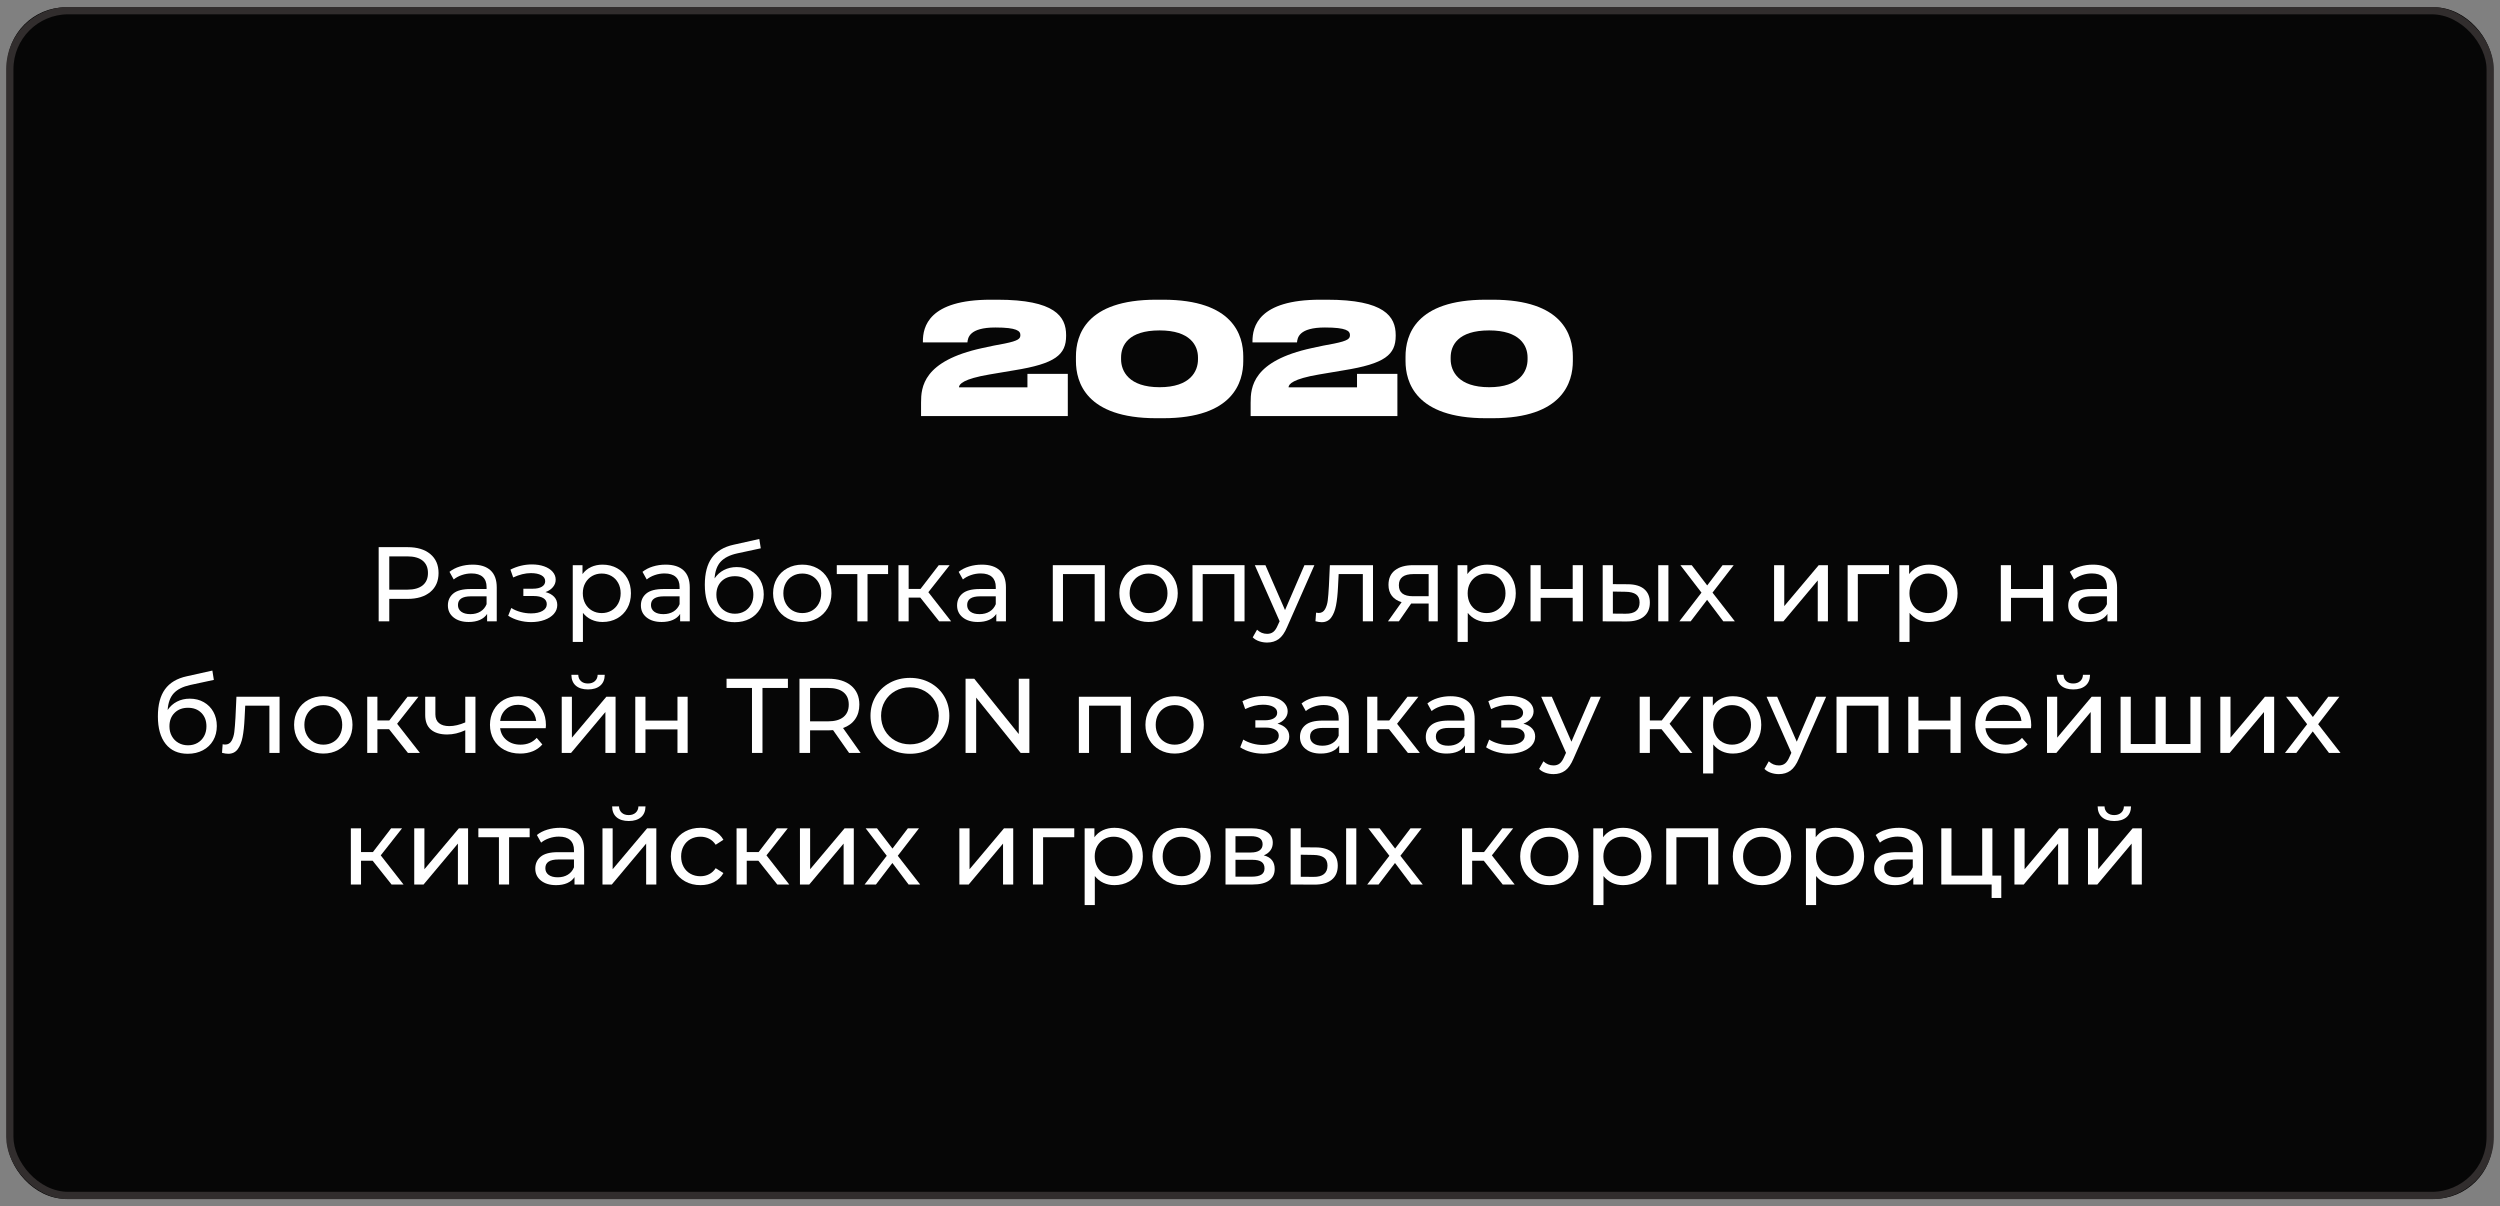 <?xml version="1.0" encoding="UTF-8"?> <svg xmlns="http://www.w3.org/2000/svg" xmlns:xlink="http://www.w3.org/1999/xlink" width="342px" height="165px" viewBox="0 0 342 165"><rect x="0" y="0" width="342" height="165" fill="#808080" stroke="none"/> <title>2</title> <g id="Page-1" stroke="none" stroke-width="1" fill="none" fill-rule="evenodd"> <g id="Desktop-1200-Copy" transform="translate(-901, -651)"> <g id="2" transform="translate(902, 652)"> <g id="Rectangle"> <g id="path-10-link" fill="#000000" fill-rule="nonzero"> <rect id="path-10" x="0" y="0" width="340" height="163" rx="8"></rect> </g> <rect stroke="#312D2D" fill-opacity="0.22" fill="#1E1D1D" x="0.34" y="0.458" width="339.32" height="162.084" rx="8"></rect> </g> <g id="2020" transform="translate(125, 40)" fill="#FFFFFF" fill-rule="nonzero"> <path d="M20.076,15.918 L20.076,10.143 L14.553,10.143 L14.553,11.991 L5.187,11.991 C5.187,11.55 5.775,10.836 9.366,10.227 L12.726,9.66 C18.354,8.757 19.845,7.539 19.845,4.935 L19.845,4.851 C19.845,2.289 18.312,0 10.437,0 L9.534,0 C1.029,0 0.252,3.717 0.252,5.691 L0.252,5.838 L6.342,5.838 C6.405,5.229 6.573,3.801 10.164,3.801 C13.125,3.801 13.587,4.284 13.587,4.83 C13.587,5.313 13.377,5.607 11.403,6.006 C10.584,6.153 9.366,6.384 8.379,6.615 C0.252,8.379 1.13535891e-22,11.97 1.13535891e-22,14.091 L1.13535891e-22,15.918 L20.076,15.918 Z" id="Path"></path> <path d="M44.079,7.77 C44.079,4.893 42.735,0 33.117,0 L32.172,0 C22.533,0 21.189,4.893 21.189,7.77 L21.189,8.4 C21.189,11.235 22.533,16.212 32.172,16.212 L33.117,16.212 C42.735,16.212 44.079,11.235 44.079,8.4 L44.079,7.77 Z M37.884,8.169 C37.884,9.786 36.834,11.97 32.634,11.97 C28.413,11.97 27.363,9.765 27.363,8.148 L27.363,7.896 C27.363,6.279 28.329,4.2 32.634,4.2 C36.834,4.2 37.884,6.279 37.884,7.896 L37.884,8.169 Z" id="Shape"></path> <path d="M65.163,15.918 L65.163,10.143 L59.64,10.143 L59.64,11.991 L50.274,11.991 C50.274,11.55 50.862,10.836 54.453,10.227 L57.813,9.66 C63.441,8.757 64.932,7.539 64.932,4.935 L64.932,4.851 C64.932,2.289 63.399,0 55.524,0 L54.621,0 C46.116,0 45.339,3.717 45.339,5.691 L45.339,5.838 L51.429,5.838 C51.492,5.229 51.66,3.801 55.251,3.801 C58.212,3.801 58.674,4.284 58.674,4.83 C58.674,5.313 58.464,5.607 56.49,6.006 C55.671,6.153 54.453,6.384 53.466,6.615 C45.339,8.379 45.087,11.97 45.087,14.091 L45.087,15.918 L65.163,15.918 Z" id="Path"></path> <path d="M89.166,7.77 C89.166,4.893 87.822,0 78.204,0 L77.259,0 C67.62,0 66.276,4.893 66.276,7.77 L66.276,8.4 C66.276,11.235 67.62,16.212 77.259,16.212 L78.204,16.212 C87.822,16.212 89.166,11.235 89.166,8.4 L89.166,7.77 Z M82.971,8.169 C82.971,9.786 81.921,11.97 77.721,11.97 C73.5,11.97 72.45,9.765 72.45,8.148 L72.45,7.896 C72.45,6.279 73.416,4.2 77.721,4.2 C81.921,4.2 82.971,6.279 82.971,7.896 L82.971,8.169 Z" id="Shape"></path> </g> <g id="Разработка-популярны" transform="translate(20.599, 72.734)" fill="#FFFFFF" fill-rule="nonzero"> <path d="M34.162,1.117 C35.477,1.117 36.511,1.431 37.265,2.059 C38.019,2.687 38.396,3.553 38.396,4.654 C38.396,5.756 38.019,6.622 37.265,7.25 C36.511,7.878 35.477,8.193 34.162,8.193 L31.654,8.193 L31.654,11.267 L30.203,11.267 L30.203,1.117 L34.162,1.117 Z M34.118,6.931 C35.037,6.931 35.738,6.735 36.221,6.344 C36.704,5.952 36.946,5.389 36.946,4.654 C36.946,3.92 36.704,3.357 36.221,2.965 C35.738,2.574 35.037,2.378 34.118,2.378 L31.654,2.378 L31.654,6.931 L34.118,6.931 Z" id="Shape"></path> <path d="M43.065,3.509 C44.128,3.509 44.943,3.77 45.508,4.292 C46.074,4.814 46.356,5.592 46.356,6.627 L46.356,11.267 L45.037,11.267 L45.037,10.252 C44.805,10.609 44.474,10.882 44.044,11.071 C43.614,11.259 43.104,11.354 42.514,11.354 C41.654,11.354 40.965,11.146 40.448,10.73 C39.931,10.314 39.672,9.768 39.672,9.091 C39.672,8.415 39.919,7.871 40.411,7.46 C40.904,7.049 41.688,6.844 42.761,6.844 L44.965,6.844 L44.965,6.569 C44.965,5.969 44.791,5.51 44.443,5.191 C44.094,4.872 43.582,4.713 42.906,4.713 C42.451,4.713 42.007,4.787 41.572,4.937 C41.136,5.087 40.769,5.288 40.469,5.539 L39.889,4.495 C40.286,4.176 40.76,3.932 41.31,3.763 C41.861,3.594 42.446,3.509 43.065,3.509 Z M42.746,10.28 C43.278,10.28 43.737,10.162 44.123,9.925 C44.51,9.688 44.791,9.352 44.965,8.918 L44.965,7.845 L42.819,7.845 C41.639,7.845 41.05,8.241 41.05,9.034 C41.05,9.42 41.199,9.725 41.499,9.947 C41.799,10.169 42.214,10.28 42.746,10.28 Z" id="Shape"></path> <path d="M53.026,7.264 C53.539,7.4 53.935,7.617 54.215,7.917 C54.496,8.217 54.636,8.589 54.636,9.034 C54.636,9.488 54.481,9.891 54.172,10.244 C53.863,10.597 53.435,10.873 52.889,11.071 C52.343,11.269 51.731,11.368 51.054,11.368 C50.484,11.368 49.926,11.293 49.38,11.143 C48.834,10.993 48.348,10.778 47.922,10.498 L48.343,9.44 C48.71,9.671 49.131,9.853 49.605,9.983 C50.078,10.114 50.557,10.179 51.04,10.179 C51.697,10.179 52.222,10.065 52.613,9.838 C53.005,9.611 53.2,9.304 53.2,8.918 C53.2,8.56 53.043,8.284 52.729,8.091 C52.415,7.898 51.973,7.801 51.403,7.801 L49.996,7.801 L49.996,6.801 L51.301,6.801 C51.823,6.801 52.234,6.709 52.533,6.525 C52.833,6.341 52.983,6.09 52.983,5.771 C52.983,5.423 52.807,5.152 52.454,4.959 C52.101,4.766 51.625,4.669 51.026,4.669 C50.262,4.669 49.455,4.867 48.604,5.263 L48.227,4.191 C49.165,3.717 50.146,3.48 51.17,3.48 C51.789,3.48 52.345,3.567 52.838,3.741 C53.331,3.915 53.718,4.162 53.998,4.481 C54.278,4.8 54.419,5.162 54.419,5.568 C54.419,5.945 54.293,6.283 54.041,6.583 C53.79,6.883 53.452,7.11 53.026,7.264 Z" id="Path"></path> <path d="M60.828,3.509 C61.572,3.509 62.239,3.673 62.828,4.002 C63.418,4.331 63.88,4.79 64.213,5.38 C64.547,5.969 64.713,6.651 64.713,7.424 C64.713,8.197 64.547,8.881 64.213,9.476 C63.88,10.07 63.418,10.532 62.828,10.861 C62.239,11.189 61.572,11.354 60.828,11.354 C60.276,11.354 59.771,11.247 59.312,11.034 C58.853,10.822 58.464,10.512 58.145,10.107 L58.145,14.079 L56.753,14.079 L56.753,3.582 L58.087,3.582 L58.087,4.8 C58.396,4.374 58.788,4.053 59.261,3.835 C59.735,3.618 60.257,3.509 60.828,3.509 Z M60.712,10.136 C61.205,10.136 61.647,10.022 62.038,9.795 C62.43,9.568 62.739,9.249 62.966,8.838 C63.193,8.427 63.307,7.956 63.307,7.424 C63.307,6.892 63.193,6.421 62.966,6.01 C62.739,5.599 62.43,5.283 62.038,5.061 C61.647,4.838 61.205,4.727 60.712,4.727 C60.228,4.727 59.791,4.841 59.399,5.068 C59.008,5.295 58.698,5.612 58.471,6.018 C58.244,6.423 58.13,6.892 58.13,7.424 C58.13,7.956 58.242,8.427 58.464,8.838 C58.686,9.249 58.996,9.568 59.392,9.795 C59.788,10.022 60.228,10.136 60.712,10.136 Z" id="Shape"></path> <path d="M69.469,3.509 C70.533,3.509 71.347,3.77 71.913,4.292 C72.478,4.814 72.761,5.592 72.761,6.627 L72.761,11.267 L71.442,11.267 L71.442,10.252 C71.21,10.609 70.878,10.882 70.448,11.071 C70.018,11.259 69.508,11.354 68.918,11.354 C68.058,11.354 67.369,11.146 66.852,10.73 C66.335,10.314 66.076,9.768 66.076,9.091 C66.076,8.415 66.323,7.871 66.816,7.46 C67.309,7.049 68.092,6.844 69.165,6.844 L71.369,6.844 L71.369,6.569 C71.369,5.969 71.195,5.51 70.847,5.191 C70.499,4.872 69.987,4.713 69.31,4.713 C68.856,4.713 68.411,4.787 67.976,4.937 C67.541,5.087 67.174,5.288 66.874,5.539 L66.294,4.495 C66.69,4.176 67.164,3.932 67.715,3.763 C68.266,3.594 68.851,3.509 69.469,3.509 Z M69.15,10.28 C69.682,10.28 70.141,10.162 70.528,9.925 C70.915,9.688 71.195,9.352 71.369,8.918 L71.369,7.845 L69.223,7.845 C68.044,7.845 67.454,8.241 67.454,9.034 C67.454,9.42 67.604,9.725 67.903,9.947 C68.203,10.169 68.619,10.28 69.15,10.28 Z" id="Shape"></path> <path d="M79.184,3.842 C79.9,3.842 80.538,4.002 81.099,4.321 C81.659,4.64 82.097,5.082 82.411,5.648 C82.725,6.213 82.882,6.859 82.882,7.583 C82.882,8.328 82.715,8.988 82.382,9.563 C82.048,10.138 81.579,10.585 80.975,10.904 C80.371,11.223 79.682,11.383 78.909,11.383 C77.604,11.383 76.596,10.935 75.886,10.041 C75.175,9.147 74.82,7.888 74.82,6.264 C74.82,4.688 75.144,3.453 75.791,2.559 C76.439,1.665 77.43,1.073 78.764,0.783 L82.273,0 L82.476,1.276 L79.243,1.972 C78.237,2.194 77.488,2.571 76.995,3.103 C76.502,3.635 76.222,4.398 76.154,5.394 C76.483,4.901 76.908,4.519 77.43,4.248 C77.952,3.978 78.537,3.842 79.184,3.842 Z M78.938,10.223 C79.431,10.223 79.868,10.111 80.25,9.889 C80.632,9.667 80.929,9.36 81.142,8.968 C81.355,8.577 81.461,8.13 81.461,7.627 C81.461,6.863 81.229,6.25 80.765,5.785 C80.301,5.322 79.692,5.09 78.938,5.09 C78.184,5.09 77.573,5.322 77.104,5.785 C76.635,6.25 76.4,6.863 76.4,7.627 C76.4,8.13 76.509,8.577 76.727,8.968 C76.944,9.36 77.246,9.667 77.633,9.889 C78.02,10.111 78.455,10.223 78.938,10.223 Z" id="Shape"></path> <path d="M88.16,11.354 C87.396,11.354 86.71,11.184 86.101,10.846 C85.492,10.508 85.016,10.041 84.673,9.447 C84.33,8.852 84.158,8.178 84.158,7.424 C84.158,6.67 84.33,5.996 84.673,5.401 C85.016,4.807 85.492,4.343 86.101,4.009 C86.71,3.676 87.396,3.509 88.16,3.509 C88.924,3.509 89.608,3.676 90.212,4.009 C90.816,4.343 91.29,4.807 91.633,5.401 C91.976,5.996 92.147,6.67 92.147,7.424 C92.147,8.178 91.976,8.852 91.633,9.447 C91.29,10.041 90.816,10.508 90.212,10.846 C89.608,11.184 88.924,11.354 88.16,11.354 Z M88.16,10.136 C88.653,10.136 89.095,10.022 89.487,9.795 C89.878,9.568 90.185,9.249 90.407,8.838 C90.63,8.427 90.741,7.956 90.741,7.424 C90.741,6.892 90.63,6.421 90.407,6.01 C90.185,5.599 89.878,5.283 89.487,5.061 C89.095,4.838 88.653,4.727 88.16,4.727 C87.667,4.727 87.225,4.838 86.833,5.061 C86.442,5.283 86.132,5.599 85.905,6.01 C85.678,6.421 85.564,6.892 85.564,7.424 C85.564,7.956 85.678,8.427 85.905,8.838 C86.132,9.249 86.442,9.568 86.833,9.795 C87.225,10.022 87.667,10.136 88.16,10.136 Z" id="Shape"></path> <polygon id="Path" points="99.891 4.8 97.078 4.8 97.078 11.267 95.686 11.267 95.686 4.8 92.873 4.8 92.873 3.582 99.891 3.582"></polygon> <polygon id="Path" points="104.299 8.018 102.704 8.018 102.704 11.267 101.311 11.267 101.311 3.582 102.704 3.582 102.704 6.83 104.328 6.83 106.822 3.582 108.315 3.582 105.4 7.279 108.518 11.267 106.879 11.267"></polygon> <path d="M112.723,3.509 C113.786,3.509 114.601,3.77 115.166,4.292 C115.732,4.814 116.014,5.592 116.014,6.627 L116.014,11.267 L114.695,11.267 L114.695,10.252 C114.463,10.609 114.132,10.882 113.702,11.071 C113.272,11.259 112.762,11.354 112.172,11.354 C111.312,11.354 110.623,11.146 110.106,10.73 C109.589,10.314 109.33,9.768 109.33,9.091 C109.33,8.415 109.576,7.871 110.07,7.46 C110.562,7.049 111.346,6.844 112.418,6.844 L114.623,6.844 L114.623,6.569 C114.623,5.969 114.448,5.51 114.1,5.191 C113.752,4.872 113.24,4.713 112.564,4.713 C112.109,4.713 111.665,4.787 111.23,4.937 C110.794,5.087 110.427,5.288 110.127,5.539 L109.547,4.495 C109.944,4.176 110.418,3.932 110.969,3.763 C111.519,3.594 112.104,3.509 112.723,3.509 Z M112.404,10.28 C112.936,10.28 113.395,10.162 113.781,9.925 C114.168,9.688 114.448,9.352 114.623,8.918 L114.623,7.845 L112.477,7.845 C111.297,7.845 110.707,8.241 110.707,9.034 C110.707,9.42 110.857,9.725 111.157,9.947 C111.457,10.169 111.872,10.28 112.404,10.28 Z" id="Shape"></path> <polygon id="Path" points="129.543 3.582 129.543 11.267 128.151 11.267 128.151 4.8 123.816 4.8 123.816 11.267 122.424 11.267 122.424 3.582"></polygon> <path d="M135.531,11.354 C134.768,11.354 134.082,11.184 133.472,10.846 C132.863,10.508 132.387,10.041 132.044,9.447 C131.701,8.852 131.53,8.178 131.53,7.424 C131.53,6.67 131.701,5.996 132.044,5.401 C132.387,4.807 132.863,4.343 133.472,4.009 C134.082,3.676 134.768,3.509 135.531,3.509 C136.295,3.509 136.979,3.676 137.583,4.009 C138.187,4.343 138.661,4.807 139.004,5.401 C139.347,5.996 139.519,6.67 139.519,7.424 C139.519,8.178 139.347,8.852 139.004,9.447 C138.661,10.041 138.187,10.508 137.583,10.846 C136.979,11.184 136.295,11.354 135.531,11.354 Z M135.531,10.136 C136.024,10.136 136.467,10.022 136.858,9.795 C137.25,9.568 137.557,9.249 137.779,8.838 C138.001,8.427 138.113,7.956 138.113,7.424 C138.113,6.892 138.001,6.421 137.779,6.01 C137.557,5.599 137.25,5.283 136.858,5.061 C136.467,4.838 136.024,4.727 135.531,4.727 C135.038,4.727 134.596,4.838 134.205,5.061 C133.813,5.283 133.504,5.599 133.277,6.01 C133.05,6.421 132.936,6.892 132.936,7.424 C132.936,7.956 133.05,8.427 133.277,8.838 C133.504,9.249 133.813,9.568 134.205,9.795 C134.596,10.022 135.038,10.136 135.531,10.136 Z" id="Shape"></path> <polygon id="Path" points="148.654 3.582 148.654 11.267 147.262 11.267 147.262 4.8 142.927 4.8 142.927 11.267 141.535 11.267 141.535 3.582"></polygon> <path d="M158.209,3.582 L154.483,12.035 C154.154,12.818 153.77,13.369 153.33,13.688 C152.89,14.007 152.361,14.166 151.743,14.166 C151.365,14.166 151.001,14.106 150.648,13.985 C150.295,13.864 150.002,13.688 149.77,13.456 L150.365,12.412 C150.761,12.789 151.22,12.977 151.743,12.977 C152.081,12.977 152.364,12.888 152.591,12.709 C152.818,12.53 153.023,12.223 153.207,11.789 L153.453,11.252 L150.06,3.582 L151.511,3.582 L154.193,9.729 L156.846,3.582 L158.209,3.582 Z" id="Path"></path> <path d="M166.228,3.582 L166.228,11.267 L164.836,11.267 L164.836,4.8 L161.53,4.8 L161.443,6.511 C161.395,7.545 161.303,8.408 161.167,9.099 C161.032,9.79 160.81,10.343 160.5,10.759 C160.191,11.175 159.761,11.383 159.21,11.383 C158.959,11.383 158.673,11.339 158.355,11.252 L158.441,10.078 C158.567,10.107 158.683,10.121 158.79,10.121 C159.176,10.121 159.466,9.952 159.66,9.614 C159.853,9.275 159.978,8.874 160.036,8.41 C160.095,7.946 160.148,7.284 160.196,6.423 L160.327,3.582 L166.228,3.582 Z" id="Path"></path> <path d="M175.088,3.582 L175.088,11.267 L173.84,11.267 L173.84,8.831 L171.607,8.831 L171.448,8.831 L169.766,11.267 L168.273,11.267 L170.143,8.642 C169.563,8.468 169.118,8.18 168.809,7.779 C168.5,7.378 168.345,6.878 168.345,6.279 C168.345,5.399 168.645,4.729 169.244,4.27 C169.843,3.811 170.67,3.582 171.724,3.582 L175.088,3.582 Z M169.766,6.322 C169.766,6.834 169.928,7.214 170.252,7.46 C170.576,7.707 171.061,7.83 171.709,7.83 L173.84,7.83 L173.84,4.8 L171.767,4.8 C170.433,4.8 169.766,5.307 169.766,6.322 Z" id="Shape"></path> <path d="M181.874,3.509 C182.618,3.509 183.285,3.673 183.875,4.002 C184.464,4.331 184.926,4.79 185.259,5.38 C185.593,5.969 185.76,6.651 185.76,7.424 C185.76,8.197 185.593,8.881 185.259,9.476 C184.926,10.07 184.464,10.532 183.875,10.861 C183.285,11.189 182.618,11.354 181.874,11.354 C181.322,11.354 180.817,11.247 180.358,11.034 C179.899,10.822 179.51,10.512 179.191,10.107 L179.191,14.079 L177.799,14.079 L177.799,3.582 L179.133,3.582 L179.133,4.8 C179.442,4.374 179.834,4.053 180.308,3.835 C180.781,3.618 181.303,3.509 181.874,3.509 Z M181.757,10.136 C182.25,10.136 182.693,10.022 183.084,9.795 C183.476,9.568 183.785,9.249 184.012,8.838 C184.239,8.427 184.353,7.956 184.353,7.424 C184.353,6.892 184.239,6.421 184.012,6.01 C183.785,5.599 183.476,5.283 183.084,5.061 C182.693,4.838 182.25,4.727 181.757,4.727 C181.274,4.727 180.837,4.841 180.445,5.068 C180.054,5.295 179.744,5.612 179.517,6.018 C179.29,6.423 179.177,6.892 179.177,7.424 C179.177,7.956 179.288,8.427 179.51,8.838 C179.732,9.249 180.042,9.568 180.438,9.795 C180.834,10.022 181.274,10.136 181.757,10.136 Z" id="Shape"></path> <polygon id="Path" points="187.775 3.582 189.167 3.582 189.167 6.844 193.546 6.844 193.546 3.582 194.938 3.582 194.938 11.267 193.546 11.267 193.546 8.047 189.167 8.047 189.167 11.267 187.775 11.267"></polygon> <path d="M201.115,6.191 C202.082,6.201 202.821,6.423 203.333,6.859 C203.846,7.293 204.102,7.907 204.102,8.7 C204.102,9.531 203.824,10.172 203.268,10.621 C202.712,11.071 201.917,11.291 200.883,11.281 L197.649,11.267 L197.649,3.582 L199.042,3.582 L199.042,6.177 L201.115,6.191 Z M205.248,3.582 L206.639,3.582 L206.639,11.267 L205.248,11.267 L205.248,3.582 Z M200.781,10.223 C201.41,10.232 201.886,10.107 202.21,9.845 C202.534,9.585 202.696,9.198 202.696,8.685 C202.696,8.183 202.536,7.816 202.217,7.583 C201.898,7.351 201.419,7.231 200.781,7.221 L199.042,7.192 L199.042,10.208 L200.781,10.223 Z" id="Shape"></path> <polygon id="Path" points="214.15 11.267 211.932 8.323 209.685 11.267 208.133 11.267 211.163 7.337 208.278 3.582 209.829 3.582 211.946 6.351 214.049 3.582 215.571 3.582 212.672 7.337 215.731 11.267"></polygon> <polygon id="Path" points="221.096 3.582 222.488 3.582 222.488 9.178 227.201 3.582 228.462 3.582 228.462 11.267 227.07 11.267 227.07 5.67 222.372 11.267 221.096 11.267"></polygon> <polygon id="Path" points="236.814 4.8 232.551 4.8 232.551 11.267 231.159 11.267 231.159 3.582 236.814 3.582"></polygon> <path d="M242.31,3.509 C243.054,3.509 243.721,3.673 244.31,4.002 C244.9,4.331 245.362,4.79 245.695,5.38 C246.029,5.969 246.196,6.651 246.196,7.424 C246.196,8.197 246.029,8.881 245.695,9.476 C245.362,10.07 244.9,10.532 244.31,10.861 C243.721,11.189 243.054,11.354 242.31,11.354 C241.758,11.354 241.253,11.247 240.794,11.034 C240.335,10.822 239.946,10.512 239.627,10.107 L239.627,14.079 L238.235,14.079 L238.235,3.582 L239.569,3.582 L239.569,4.8 C239.878,4.374 240.27,4.053 240.744,3.835 C241.217,3.618 241.739,3.509 242.31,3.509 Z M242.194,10.136 C242.686,10.136 243.129,10.022 243.52,9.795 C243.912,9.568 244.221,9.249 244.448,8.838 C244.675,8.427 244.789,7.956 244.789,7.424 C244.789,6.892 244.675,6.421 244.448,6.01 C244.221,5.599 243.912,5.283 243.52,5.061 C243.129,4.838 242.686,4.727 242.194,4.727 C241.71,4.727 241.273,4.841 240.881,5.068 C240.49,5.295 240.18,5.612 239.953,6.018 C239.726,6.423 239.613,6.892 239.613,7.424 C239.613,7.956 239.724,8.427 239.946,8.838 C240.168,9.249 240.478,9.568 240.874,9.795 C241.27,10.022 241.71,10.136 242.194,10.136 Z" id="Shape"></path> <polygon id="Path" points="252.112 3.582 253.504 3.582 253.504 6.844 257.882 6.844 257.882 3.582 259.274 3.582 259.274 11.267 257.882 11.267 257.882 8.047 253.504 8.047 253.504 11.267 252.112 11.267"></polygon> <path d="M264.726,3.509 C265.79,3.509 266.604,3.77 267.17,4.292 C267.735,4.814 268.018,5.592 268.018,6.627 L268.018,11.267 L266.699,11.267 L266.699,10.252 C266.466,10.609 266.135,10.882 265.705,11.071 C265.275,11.259 264.765,11.354 264.175,11.354 C263.315,11.354 262.626,11.146 262.109,10.73 C261.592,10.314 261.334,9.768 261.334,9.091 C261.334,8.415 261.58,7.871 262.073,7.46 C262.566,7.049 263.349,6.844 264.422,6.844 L266.626,6.844 L266.626,6.569 C266.626,5.969 266.452,5.51 266.104,5.191 C265.756,4.872 265.244,4.713 264.567,4.713 C264.113,4.713 263.668,4.787 263.233,4.937 C262.798,5.087 262.431,5.288 262.131,5.539 L261.551,4.495 C261.947,4.176 262.421,3.932 262.972,3.763 C263.523,3.594 264.108,3.509 264.726,3.509 Z M264.408,10.28 C264.939,10.28 265.398,10.162 265.785,9.925 C266.172,9.688 266.452,9.352 266.626,8.918 L266.626,7.845 L264.48,7.845 C263.301,7.845 262.711,8.241 262.711,9.034 C262.711,9.42 262.861,9.725 263.161,9.947 C263.46,10.169 263.876,10.28 264.408,10.28 Z" id="Shape"></path> <path d="M4.364,21.843 C5.08,21.843 5.718,22.002 6.279,22.321 C6.839,22.64 7.277,23.082 7.591,23.648 C7.905,24.213 8.062,24.858 8.062,25.584 C8.062,26.328 7.895,26.988 7.562,27.563 C7.228,28.138 6.759,28.585 6.155,28.904 C5.551,29.223 4.862,29.383 4.089,29.383 C2.784,29.383 1.776,28.935 1.066,28.041 C0.355,27.147 0,25.888 0,24.264 C0,22.688 0.324,21.453 0.972,20.559 C1.619,19.665 2.61,19.073 3.944,18.783 L7.453,18 L7.656,19.276 L4.423,19.972 C3.417,20.194 2.668,20.571 2.175,21.103 C1.682,21.635 1.402,22.398 1.334,23.394 C1.663,22.901 2.088,22.519 2.61,22.248 C3.132,21.978 3.717,21.843 4.364,21.843 Z M4.118,28.223 C4.611,28.223 5.048,28.111 5.43,27.889 C5.812,27.667 6.109,27.36 6.322,26.968 C6.535,26.577 6.641,26.13 6.641,25.627 C6.641,24.863 6.409,24.25 5.945,23.785 C5.481,23.322 4.872,23.09 4.118,23.09 C3.364,23.09 2.753,23.322 2.284,23.785 C1.815,24.25 1.581,24.863 1.581,25.627 C1.581,26.13 1.689,26.577 1.907,26.968 C2.124,27.36 2.426,27.667 2.813,27.889 C3.2,28.111 3.635,28.223 4.118,28.223 Z" id="Shape"></path> <path d="M16.646,21.581 L16.646,29.267 L15.254,29.267 L15.254,22.799 L11.948,22.799 L11.861,24.511 C11.813,25.545 11.721,26.408 11.585,27.099 C11.45,27.79 11.228,28.343 10.918,28.759 C10.609,29.175 10.179,29.383 9.628,29.383 C9.377,29.383 9.091,29.339 8.773,29.252 L8.86,28.078 C8.985,28.107 9.101,28.121 9.207,28.121 C9.594,28.121 9.884,27.952 10.078,27.613 C10.271,27.275 10.396,26.874 10.454,26.41 C10.512,25.946 10.566,25.284 10.614,24.424 L10.745,21.581 L16.646,21.581 Z" id="Path"></path> <path d="M22.634,29.354 C21.871,29.354 21.184,29.184 20.576,28.846 C19.966,28.508 19.49,28.041 19.147,27.447 C18.804,26.852 18.633,26.178 18.633,25.424 C18.633,24.67 18.804,23.996 19.147,23.401 C19.49,22.807 19.966,22.343 20.576,22.009 C21.184,21.676 21.871,21.509 22.634,21.509 C23.398,21.509 24.082,21.676 24.686,22.009 C25.29,22.343 25.764,22.807 26.107,23.401 C26.45,23.996 26.622,24.67 26.622,25.424 C26.622,26.178 26.45,26.852 26.107,27.447 C25.764,28.041 25.29,28.508 24.686,28.846 C24.082,29.184 23.398,29.354 22.634,29.354 Z M22.634,28.136 C23.128,28.136 23.57,28.022 23.961,27.795 C24.353,27.568 24.66,27.249 24.882,26.838 C25.104,26.427 25.215,25.956 25.215,25.424 C25.215,24.892 25.104,24.421 24.882,24.01 C24.66,23.599 24.353,23.283 23.961,23.061 C23.57,22.838 23.128,22.727 22.634,22.727 C22.142,22.727 21.699,22.838 21.308,23.061 C20.916,23.283 20.607,23.599 20.38,24.01 C20.153,24.421 20.039,24.892 20.039,25.424 C20.039,25.956 20.153,26.427 20.38,26.838 C20.607,27.249 20.916,27.568 21.308,27.795 C21.699,28.022 22.142,28.136 22.634,28.136 Z" id="Shape"></path> <polygon id="Path" points="31.625 26.018 30.029 26.018 30.029 29.267 28.637 29.267 28.637 21.581 30.029 21.581 30.029 24.829 31.654 24.829 34.148 21.581 35.641 21.581 32.727 25.279 35.844 29.267 34.206 29.267"></polygon> <path d="M43.442,21.581 L43.442,29.267 L42.05,29.267 L42.05,26.163 C41.219,26.55 40.392,26.744 39.571,26.744 C38.614,26.744 37.874,26.521 37.352,26.076 C36.83,25.632 36.569,24.965 36.569,24.076 L36.569,21.581 L37.961,21.581 L37.961,23.988 C37.961,24.52 38.128,24.921 38.461,25.192 C38.795,25.463 39.261,25.598 39.861,25.598 C40.537,25.598 41.267,25.429 42.05,25.09 L42.05,21.581 L43.442,21.581 Z" id="Path"></path> <path d="M53.084,25.468 C53.084,25.574 53.075,25.714 53.056,25.888 L46.821,25.888 C46.907,26.565 47.205,27.108 47.712,27.519 C48.22,27.93 48.85,28.136 49.605,28.136 C50.523,28.136 51.262,27.826 51.823,27.207 L52.592,28.107 C52.243,28.512 51.811,28.822 51.294,29.035 C50.777,29.247 50.199,29.354 49.561,29.354 C48.749,29.354 48.029,29.187 47.401,28.853 C46.772,28.52 46.286,28.053 45.943,27.454 C45.6,26.855 45.428,26.178 45.428,25.424 C45.428,24.68 45.595,24.008 45.929,23.409 C46.262,22.809 46.721,22.343 47.306,22.009 C47.891,21.676 48.551,21.509 49.285,21.509 C50.02,21.509 50.675,21.676 51.25,22.009 C51.825,22.343 52.275,22.809 52.599,23.409 C52.923,24.008 53.084,24.694 53.084,25.468 Z M49.285,22.683 C48.618,22.683 48.06,22.887 47.611,23.293 C47.161,23.698 46.898,24.23 46.821,24.887 L51.751,24.887 C51.673,24.24 51.41,23.711 50.96,23.3 C50.511,22.889 49.953,22.683 49.285,22.683 Z" id="Shape"></path> <path d="M55.245,21.581 L56.637,21.581 L56.637,27.178 L61.349,21.581 L62.611,21.581 L62.611,29.267 L61.219,29.267 L61.219,23.669 L56.521,29.267 L55.245,29.267 L55.245,21.581 Z M58.841,20.581 C58.126,20.581 57.57,20.409 57.173,20.066 C56.777,19.723 56.574,19.228 56.565,18.58 L57.507,18.58 C57.517,18.938 57.64,19.225 57.877,19.443 C58.114,19.66 58.43,19.769 58.827,19.769 C59.223,19.769 59.542,19.66 59.783,19.443 C60.025,19.225 60.151,18.938 60.16,18.58 L61.132,18.58 C61.122,19.228 60.914,19.723 60.508,20.066 C60.102,20.409 59.547,20.581 58.841,20.581 Z" id="Shape"></path> <polygon id="Path" points="65.308 21.581 66.7 21.581 66.7 24.844 71.079 24.844 71.079 21.581 72.471 21.581 72.471 29.267 71.079 29.267 71.079 26.047 66.7 26.047 66.7 29.267 65.308 29.267"></polygon> <polygon id="Path" points="81.272 20.378 77.793 20.378 77.793 19.116 86.188 19.116 86.188 20.378 82.708 20.378 82.708 29.267 81.272 29.267"></polygon> <path d="M94.555,29.267 L92.365,26.149 C92.094,26.168 91.882,26.178 91.727,26.178 L89.219,26.178 L89.219,29.267 L87.769,29.267 L87.769,19.116 L91.727,19.116 C93.042,19.116 94.076,19.431 94.83,20.059 C95.584,20.687 95.961,21.552 95.961,22.654 C95.961,23.438 95.768,24.105 95.381,24.655 C94.994,25.206 94.443,25.608 93.728,25.859 L96.135,29.267 L94.555,29.267 Z M91.683,24.945 C92.602,24.945 93.303,24.747 93.786,24.351 C94.269,23.955 94.511,23.389 94.511,22.654 C94.511,21.92 94.269,21.357 93.786,20.965 C93.303,20.574 92.602,20.378 91.683,20.378 L89.219,20.378 L89.219,24.945 L91.683,24.945 Z" id="Shape"></path> <path d="M102.892,29.383 C101.867,29.383 100.944,29.158 100.123,28.708 C99.301,28.259 98.656,27.638 98.187,26.845 C97.718,26.052 97.484,25.168 97.484,24.192 C97.484,23.215 97.718,22.331 98.187,21.538 C98.656,20.745 99.301,20.124 100.123,19.675 C100.944,19.225 101.867,19 102.892,19 C103.907,19 104.825,19.225 105.647,19.675 C106.469,20.124 107.112,20.743 107.576,21.531 C108.04,22.319 108.272,23.206 108.272,24.192 C108.272,25.177 108.04,26.064 107.576,26.852 C107.112,27.64 106.469,28.259 105.647,28.708 C104.825,29.158 103.907,29.383 102.892,29.383 Z M102.892,28.092 C103.636,28.092 104.306,27.923 104.9,27.584 C105.495,27.246 105.964,26.78 106.307,26.185 C106.65,25.591 106.822,24.926 106.822,24.192 C106.822,23.457 106.65,22.792 106.307,22.198 C105.964,21.603 105.495,21.137 104.9,20.799 C104.306,20.46 103.636,20.291 102.892,20.291 C102.148,20.291 101.473,20.46 100.869,20.799 C100.265,21.137 99.791,21.603 99.448,22.198 C99.105,22.792 98.933,23.457 98.933,24.192 C98.933,24.926 99.105,25.591 99.448,26.185 C99.791,26.78 100.265,27.246 100.869,27.584 C101.473,27.923 102.148,28.092 102.892,28.092 Z" id="Shape"></path> <polygon id="Path" points="119.219 19.116 119.219 29.267 118.03 29.267 111.94 21.698 111.94 29.267 110.49 29.267 110.49 19.116 111.679 19.116 117.769 26.686 117.769 19.116"></polygon> <polygon id="Path" points="133.11 21.581 133.11 29.267 131.718 29.267 131.718 22.799 127.382 22.799 127.382 29.267 125.99 29.267 125.99 21.581"></polygon> <path d="M139.099,29.354 C138.335,29.354 137.649,29.184 137.04,28.846 C136.43,28.508 135.954,28.041 135.611,27.447 C135.268,26.852 135.096,26.178 135.096,25.424 C135.096,24.67 135.268,23.996 135.611,23.401 C135.954,22.807 136.43,22.343 137.04,22.009 C137.649,21.676 138.335,21.509 139.099,21.509 C139.862,21.509 140.546,21.676 141.15,22.009 C141.754,22.343 142.228,22.807 142.571,23.401 C142.914,23.996 143.086,24.67 143.086,25.424 C143.086,26.178 142.914,26.852 142.571,27.447 C142.228,28.041 141.754,28.508 141.15,28.846 C140.546,29.184 139.862,29.354 139.099,29.354 Z M139.099,28.136 C139.591,28.136 140.034,28.022 140.425,27.795 C140.817,27.568 141.124,27.249 141.346,26.838 C141.568,26.427 141.679,25.956 141.679,25.424 C141.679,24.892 141.568,24.421 141.346,24.01 C141.124,23.599 140.817,23.283 140.425,23.061 C140.034,22.838 139.591,22.727 139.099,22.727 C138.606,22.727 138.163,22.838 137.772,23.061 C137.38,23.283 137.071,23.599 136.844,24.01 C136.617,24.421 136.503,24.892 136.503,25.424 C136.503,25.956 136.617,26.427 136.844,26.838 C137.071,27.249 137.38,27.568 137.772,27.795 C138.163,28.022 138.606,28.136 139.099,28.136 Z" id="Shape"></path> <path d="M153.163,25.265 C153.676,25.4 154.072,25.617 154.352,25.917 C154.633,26.217 154.773,26.589 154.773,27.034 C154.773,27.488 154.618,27.891 154.309,28.244 C154,28.597 153.572,28.873 153.026,29.071 C152.48,29.269 151.868,29.368 151.191,29.368 C150.621,29.368 150.063,29.293 149.517,29.143 C148.971,28.993 148.485,28.778 148.06,28.498 L148.48,27.439 C148.847,27.672 149.268,27.853 149.742,27.983 C150.215,28.114 150.694,28.179 151.177,28.179 C151.834,28.179 152.359,28.065 152.75,27.838 C153.142,27.611 153.338,27.304 153.338,26.918 C153.338,26.56 153.18,26.284 152.866,26.091 C152.552,25.898 152.11,25.801 151.54,25.801 L150.133,25.801 L150.133,24.8 L151.438,24.8 C151.96,24.8 152.371,24.709 152.671,24.525 C152.97,24.341 153.12,24.09 153.12,23.771 C153.12,23.423 152.944,23.152 152.591,22.959 C152.238,22.766 151.762,22.669 151.162,22.669 C150.399,22.669 149.592,22.867 148.741,23.264 L148.364,22.191 C149.302,21.717 150.283,21.48 151.308,21.48 C151.926,21.48 152.482,21.567 152.975,21.741 C153.468,21.915 153.855,22.162 154.135,22.48 C154.415,22.799 154.555,23.162 154.555,23.568 C154.555,23.945 154.43,24.283 154.179,24.583 C153.927,24.883 153.589,25.11 153.163,25.265 Z" id="Path"></path> <path d="M159.631,21.509 C160.694,21.509 161.508,21.77 162.074,22.292 C162.639,22.814 162.922,23.592 162.922,24.627 L162.922,29.267 L161.602,29.267 L161.602,28.252 C161.37,28.609 161.039,28.882 160.609,29.071 C160.179,29.259 159.669,29.354 159.079,29.354 C158.219,29.354 157.53,29.146 157.013,28.73 C156.496,28.314 156.238,27.768 156.238,27.091 C156.238,26.415 156.484,25.871 156.977,25.46 C157.47,25.049 158.253,24.844 159.326,24.844 L161.53,24.844 L161.53,24.569 C161.53,23.969 161.356,23.51 161.008,23.191 C160.66,22.872 160.148,22.712 159.471,22.712 C159.017,22.712 158.572,22.787 158.137,22.937 C157.702,23.087 157.335,23.288 157.035,23.539 L156.455,22.495 C156.851,22.176 157.325,21.932 157.876,21.763 C158.427,21.594 159.012,21.509 159.631,21.509 Z M159.311,28.28 C159.843,28.28 160.302,28.162 160.689,27.925 C161.076,27.688 161.356,27.352 161.53,26.918 L161.53,25.845 L159.384,25.845 C158.205,25.845 157.615,26.241 157.615,27.034 C157.615,27.42 157.765,27.725 158.065,27.947 C158.364,28.169 158.78,28.28 159.311,28.28 Z" id="Shape"></path> <polygon id="Path" points="168.417 26.018 166.822 26.018 166.822 29.267 165.43 29.267 165.43 21.581 166.822 21.581 166.822 24.829 168.446 24.829 170.94 21.581 172.434 21.581 169.519 25.279 172.637 29.267 170.999 29.267"></polygon> <path d="M176.842,21.509 C177.905,21.509 178.72,21.77 179.285,22.292 C179.851,22.814 180.133,23.592 180.133,24.627 L180.133,29.267 L178.814,29.267 L178.814,28.252 C178.582,28.609 178.251,28.882 177.821,29.071 C177.391,29.259 176.881,29.354 176.291,29.354 C175.431,29.354 174.742,29.146 174.225,28.73 C173.708,28.314 173.449,27.768 173.449,27.091 C173.449,26.415 173.696,25.871 174.189,25.46 C174.681,25.049 175.464,24.844 176.537,24.844 L178.742,24.844 L178.742,24.569 C178.742,23.969 178.567,23.51 178.22,23.191 C177.871,22.872 177.359,22.712 176.683,22.712 C176.228,22.712 175.784,22.787 175.349,22.937 C174.913,23.087 174.546,23.288 174.246,23.539 L173.667,22.495 C174.063,22.176 174.536,21.932 175.088,21.763 C175.638,21.594 176.223,21.509 176.842,21.509 Z M176.523,28.28 C177.055,28.28 177.514,28.162 177.9,27.925 C178.287,27.688 178.567,27.352 178.742,26.918 L178.742,25.845 L176.595,25.845 C175.416,25.845 174.827,26.241 174.827,27.034 C174.827,27.42 174.976,27.725 175.276,27.947 C175.576,28.169 175.991,28.28 176.523,28.28 Z" id="Shape"></path> <path d="M186.804,25.265 C187.316,25.4 187.712,25.617 187.993,25.917 C188.273,26.217 188.413,26.589 188.413,27.034 C188.413,27.488 188.258,27.891 187.949,28.244 C187.64,28.597 187.212,28.873 186.666,29.071 C186.12,29.269 185.508,29.368 184.832,29.368 C184.261,29.368 183.703,29.293 183.157,29.143 C182.611,28.993 182.125,28.778 181.7,28.498 L182.12,27.439 C182.487,27.672 182.908,27.853 183.381,27.983 C183.855,28.114 184.334,28.179 184.817,28.179 C185.474,28.179 185.999,28.065 186.39,27.838 C186.782,27.611 186.977,27.304 186.977,26.918 C186.977,26.56 186.82,26.284 186.506,26.091 C186.192,25.898 185.75,25.801 185.179,25.801 L183.773,25.801 L183.773,24.8 L185.078,24.8 C185.6,24.8 186.011,24.709 186.31,24.525 C186.61,24.341 186.76,24.09 186.76,23.771 C186.76,23.423 186.584,23.152 186.231,22.959 C185.878,22.766 185.402,22.669 184.803,22.669 C184.039,22.669 183.232,22.867 182.381,23.264 L182.004,22.191 C182.942,21.717 183.923,21.48 184.947,21.48 C185.566,21.48 186.122,21.567 186.615,21.741 C187.108,21.915 187.495,22.162 187.775,22.48 C188.055,22.799 188.196,23.162 188.196,23.568 C188.196,23.945 188.07,24.283 187.819,24.583 C187.567,24.883 187.229,25.11 186.804,25.265 Z" id="Path"></path> <path d="M197.388,21.581 L193.662,30.035 C193.333,30.818 192.949,31.369 192.509,31.688 C192.069,32.007 191.54,32.166 190.922,32.166 C190.544,32.166 190.18,32.106 189.827,31.985 C189.474,31.864 189.181,31.688 188.95,31.456 L189.544,30.412 C189.94,30.789 190.399,30.977 190.922,30.977 C191.26,30.977 191.543,30.888 191.77,30.709 C191.997,30.53 192.202,30.224 192.386,29.788 L192.632,29.252 L189.239,21.581 L190.69,21.581 L193.372,27.73 L196.025,21.581 L197.388,21.581 Z" id="Path"></path> <polygon id="Path" points="205.697 26.018 204.102 26.018 204.102 29.267 202.71 29.267 202.71 21.581 204.102 21.581 204.102 24.829 205.726 24.829 208.22 21.581 209.714 21.581 206.799 25.279 209.917 29.267 208.278 29.267"></polygon> <path d="M215.456,21.509 C216.2,21.509 216.867,21.673 217.457,22.002 C218.046,22.331 218.508,22.79 218.841,23.38 C219.175,23.969 219.341,24.651 219.341,25.424 C219.341,26.197 219.175,26.881 218.841,27.476 C218.508,28.07 218.046,28.532 217.457,28.86 C216.867,29.189 216.2,29.354 215.456,29.354 C214.905,29.354 214.399,29.247 213.94,29.035 C213.481,28.822 213.092,28.512 212.773,28.107 L212.773,32.08 L211.381,32.08 L211.381,21.581 L212.715,21.581 L212.715,22.799 C213.024,22.374 213.416,22.053 213.889,21.835 C214.363,21.618 214.885,21.509 215.456,21.509 Z M215.339,28.136 C215.833,28.136 216.275,28.022 216.666,27.795 C217.058,27.568 217.367,27.249 217.594,26.838 C217.821,26.427 217.935,25.956 217.935,25.424 C217.935,24.892 217.821,24.421 217.594,24.01 C217.367,23.599 217.058,23.283 216.666,23.061 C216.275,22.838 215.833,22.727 215.339,22.727 C214.856,22.727 214.419,22.841 214.027,23.068 C213.636,23.295 213.326,23.611 213.099,24.017 C212.872,24.424 212.758,24.892 212.758,25.424 C212.758,25.956 212.87,26.427 213.092,26.838 C213.314,27.249 213.624,27.568 214.02,27.795 C214.416,28.022 214.856,28.136 215.339,28.136 Z" id="Shape"></path> <path d="M228.215,21.581 L224.489,30.035 C224.16,30.818 223.776,31.369 223.336,31.688 C222.896,32.007 222.367,32.166 221.749,32.166 C221.371,32.166 221.007,32.106 220.654,31.985 C220.301,31.864 220.008,31.688 219.776,31.456 L220.371,30.412 C220.767,30.789 221.226,30.977 221.749,30.977 C222.087,30.977 222.37,30.888 222.597,30.709 C222.824,30.53 223.029,30.224 223.213,29.788 L223.459,29.252 L220.066,21.581 L221.517,21.581 L224.199,27.73 L226.852,21.581 L228.215,21.581 Z" id="Path"></path> <polygon id="Path" points="236.756 21.581 236.756 29.267 235.364 29.267 235.364 22.799 231.029 22.799 231.029 29.267 229.637 29.267 229.637 21.581"></polygon> <polygon id="Path" points="239.453 21.581 240.845 21.581 240.845 24.844 245.224 24.844 245.224 21.581 246.616 21.581 246.616 29.267 245.224 29.267 245.224 26.047 240.845 26.047 240.845 29.267 239.453 29.267"></polygon> <path d="M256.273,25.468 C256.273,25.574 256.263,25.714 256.244,25.888 L250.009,25.888 C250.096,26.565 250.393,27.108 250.901,27.519 C251.408,27.93 252.039,28.136 252.793,28.136 C253.711,28.136 254.451,27.826 255.012,27.207 L255.78,28.107 C255.432,28.512 254.999,28.822 254.482,29.035 C253.965,29.247 253.387,29.354 252.75,29.354 C251.938,29.354 251.217,29.187 250.589,28.853 C249.961,28.52 249.475,28.053 249.132,27.454 C248.789,26.855 248.617,26.178 248.617,25.424 C248.617,24.68 248.784,24.008 249.117,23.409 C249.451,22.809 249.91,22.343 250.495,22.009 C251.08,21.676 251.739,21.509 252.474,21.509 C253.209,21.509 253.864,21.676 254.439,22.009 C255.014,22.343 255.463,22.809 255.787,23.409 C256.111,24.008 256.273,24.694 256.273,25.468 Z M252.474,22.683 C251.807,22.683 251.249,22.887 250.799,23.293 C250.35,23.698 250.086,24.23 250.009,24.887 L254.939,24.887 C254.862,24.24 254.598,23.711 254.149,23.3 C253.699,22.889 253.141,22.683 252.474,22.683 Z" id="Shape"></path> <path d="M258.433,21.581 L259.825,21.581 L259.825,27.178 L264.538,21.581 L265.8,21.581 L265.8,29.267 L264.408,29.267 L264.408,23.669 L259.709,29.267 L258.433,29.267 L258.433,21.581 Z M262.029,20.581 C261.314,20.581 260.758,20.409 260.362,20.066 C259.966,19.723 259.763,19.228 259.753,18.58 L260.695,18.58 C260.705,18.938 260.828,19.225 261.065,19.443 C261.302,19.66 261.619,19.769 262.015,19.769 C262.411,19.769 262.73,19.66 262.972,19.443 C263.214,19.225 263.339,18.938 263.349,18.58 L264.32,18.58 C264.311,19.228 264.103,19.723 263.697,20.066 C263.291,20.409 262.735,20.581 262.029,20.581 Z" id="Shape"></path> <polygon id="Path" points="279.444 21.581 279.444 29.267 268.497 29.267 268.497 21.581 269.889 21.581 269.889 28.049 273.281 28.049 273.281 21.581 274.673 21.581 274.673 28.049 278.052 28.049 278.052 21.581"></polygon> <polygon id="Path" points="282.141 21.581 283.533 21.581 283.533 27.178 288.245 21.581 289.507 21.581 289.507 29.267 288.115 29.267 288.115 23.669 283.417 29.267 282.141 29.267"></polygon> <polygon id="Path" points="297.003 29.267 294.785 26.323 292.538 29.267 290.986 29.267 294.017 25.337 291.131 21.581 292.683 21.581 294.8 24.351 296.902 21.581 298.425 21.581 295.524 25.337 298.584 29.267"></polygon> <polygon id="Path" points="29.384 44.019 27.789 44.019 27.789 47.267 26.397 47.267 26.397 39.581 27.789 39.581 27.789 42.83 29.413 42.83 31.907 39.581 33.401 39.581 30.486 43.279 33.604 47.267 31.965 47.267"></polygon> <polygon id="Path" points="35.068 39.581 36.46 39.581 36.46 45.178 41.173 39.581 42.434 39.581 42.434 47.267 41.042 47.267 41.042 41.669 36.344 47.267 35.068 47.267"></polygon> <polygon id="Path" points="50.859 40.8 48.046 40.8 48.046 47.267 46.654 47.267 46.654 40.8 43.841 40.8 43.841 39.581 50.859 39.581"></polygon> <path d="M55.02,39.509 C56.084,39.509 56.898,39.77 57.464,40.292 C58.029,40.814 58.312,41.592 58.312,42.627 L58.312,47.267 L56.992,47.267 L56.992,46.252 C56.76,46.609 56.429,46.882 55.999,47.071 C55.569,47.259 55.059,47.353 54.469,47.353 C53.609,47.353 52.92,47.146 52.403,46.73 C51.886,46.314 51.627,45.768 51.627,45.092 C51.627,44.415 51.874,43.871 52.367,43.46 C52.86,43.049 53.643,42.844 54.716,42.844 L56.92,42.844 L56.92,42.569 C56.92,41.969 56.746,41.51 56.398,41.191 C56.05,40.872 55.537,40.712 54.861,40.712 C54.406,40.712 53.962,40.787 53.527,40.937 C53.092,41.087 52.724,41.288 52.425,41.539 L51.845,40.495 C52.241,40.176 52.715,39.932 53.266,39.763 C53.817,39.594 54.402,39.509 55.02,39.509 Z M54.701,46.281 C55.233,46.281 55.692,46.162 56.079,45.925 C56.465,45.688 56.746,45.352 56.92,44.917 L56.92,43.844 L54.774,43.844 C53.594,43.844 53.005,44.241 53.005,45.033 C53.005,45.42 53.155,45.725 53.454,45.947 C53.754,46.169 54.17,46.281 54.701,46.281 Z" id="Shape"></path> <path d="M60.82,39.581 L62.212,39.581 L62.212,45.178 L66.925,39.581 L68.186,39.581 L68.186,47.267 L66.794,47.267 L66.794,41.669 L62.096,47.267 L60.82,47.267 L60.82,39.581 Z M64.416,38.581 C63.701,38.581 63.145,38.409 62.749,38.066 C62.352,37.723 62.149,37.228 62.14,36.58 L63.082,36.58 C63.092,36.938 63.215,37.225 63.452,37.443 C63.689,37.66 64.005,37.769 64.402,37.769 C64.798,37.769 65.117,37.66 65.359,37.443 C65.6,37.225 65.726,36.938 65.736,36.58 L66.707,36.58 C66.698,37.228 66.49,37.723 66.084,38.066 C65.678,38.409 65.122,38.581 64.416,38.581 Z" id="Shape"></path> <path d="M74.233,47.353 C73.45,47.353 72.751,47.184 72.138,46.846 C71.524,46.508 71.043,46.041 70.695,45.447 C70.347,44.852 70.173,44.178 70.173,43.424 C70.173,42.67 70.347,41.996 70.695,41.401 C71.043,40.807 71.524,40.343 72.138,40.009 C72.751,39.676 73.45,39.509 74.233,39.509 C74.929,39.509 75.55,39.649 76.096,39.929 C76.642,40.21 77.065,40.616 77.365,41.148 L76.306,41.829 C76.065,41.462 75.765,41.186 75.407,41.002 C75.05,40.819 74.653,40.727 74.218,40.727 C73.716,40.727 73.264,40.838 72.862,41.06 C72.461,41.283 72.147,41.599 71.92,42.01 C71.693,42.421 71.579,42.892 71.579,43.424 C71.579,43.965 71.693,44.441 71.92,44.852 C72.147,45.263 72.461,45.58 72.862,45.802 C73.264,46.024 73.716,46.136 74.218,46.136 C74.653,46.136 75.05,46.044 75.407,45.86 C75.765,45.676 76.065,45.401 76.306,45.033 L77.365,45.7 C77.065,46.232 76.642,46.641 76.096,46.926 C75.55,47.211 74.929,47.353 74.233,47.353 Z" id="Path"></path> <polygon id="Path" points="82.15 44.019 80.555 44.019 80.555 47.267 79.163 47.267 79.163 39.581 80.555 39.581 80.555 42.83 82.179 42.83 84.673 39.581 86.166 39.581 83.252 43.279 86.369 47.267 84.731 47.267"></polygon> <polygon id="Path" points="87.834 39.581 89.226 39.581 89.226 45.178 93.938 39.581 95.2 39.581 95.2 47.267 93.808 47.267 93.808 41.669 89.11 47.267 87.834 47.267"></polygon> <polygon id="Path" points="102.696 47.267 100.478 44.323 98.23 47.267 96.679 47.267 99.709 43.337 96.824 39.581 98.375 39.581 100.492 42.351 102.595 39.581 104.117 39.581 101.217 43.337 104.277 47.267"></polygon> <polygon id="Path" points="109.642 39.581 111.034 39.581 111.034 45.178 115.746 39.581 117.008 39.581 117.008 47.267 115.616 47.267 115.616 41.669 110.918 47.267 109.642 47.267"></polygon> <polygon id="Path" points="125.36 40.8 121.097 40.8 121.097 47.267 119.705 47.267 119.705 39.581 125.36 39.581"></polygon> <path d="M130.855,39.509 C131.6,39.509 132.267,39.673 132.856,40.002 C133.446,40.331 133.907,40.79 134.241,41.38 C134.575,41.969 134.741,42.651 134.741,43.424 C134.741,44.197 134.575,44.881 134.241,45.476 C133.907,46.07 133.446,46.532 132.856,46.861 C132.267,47.189 131.6,47.353 130.855,47.353 C130.304,47.353 129.799,47.247 129.34,47.035 C128.881,46.822 128.492,46.513 128.173,46.106 L128.173,50.08 L126.781,50.08 L126.781,39.581 L128.115,39.581 L128.115,40.8 C128.424,40.374 128.816,40.053 129.289,39.835 C129.763,39.618 130.285,39.509 130.855,39.509 Z M130.739,46.136 C131.232,46.136 131.674,46.022 132.066,45.795 C132.458,45.568 132.767,45.249 132.994,44.838 C133.221,44.427 133.335,43.956 133.335,43.424 C133.335,42.892 133.221,42.421 132.994,42.01 C132.767,41.599 132.458,41.283 132.066,41.06 C131.674,40.838 131.232,40.727 130.739,40.727 C130.256,40.727 129.819,40.841 129.427,41.068 C129.036,41.295 128.726,41.611 128.499,42.017 C128.272,42.423 128.158,42.892 128.158,43.424 C128.158,43.956 128.269,44.427 128.492,44.838 C128.714,45.249 129.023,45.568 129.42,45.795 C129.816,46.022 130.256,46.136 130.739,46.136 Z" id="Shape"></path> <path d="M140.048,47.353 C139.285,47.353 138.598,47.184 137.989,46.846 C137.38,46.508 136.904,46.041 136.561,45.447 C136.218,44.852 136.046,44.178 136.046,43.424 C136.046,42.67 136.218,41.996 136.561,41.401 C136.904,40.807 137.38,40.343 137.989,40.009 C138.598,39.676 139.285,39.509 140.048,39.509 C140.812,39.509 141.496,39.676 142.1,40.009 C142.704,40.343 143.178,40.807 143.521,41.401 C143.864,41.996 144.036,42.67 144.036,43.424 C144.036,44.178 143.864,44.852 143.521,45.447 C143.178,46.041 142.704,46.508 142.1,46.846 C141.496,47.184 140.812,47.353 140.048,47.353 Z M140.048,46.136 C140.541,46.136 140.983,46.022 141.375,45.795 C141.767,45.568 142.073,45.249 142.296,44.838 C142.518,44.427 142.629,43.956 142.629,43.424 C142.629,42.892 142.518,42.421 142.296,42.01 C142.073,41.599 141.767,41.283 141.375,41.06 C140.983,40.838 140.541,40.727 140.048,40.727 C139.555,40.727 139.113,40.838 138.721,41.06 C138.33,41.283 138.021,41.599 137.793,42.01 C137.566,42.421 137.453,42.892 137.453,43.424 C137.453,43.956 137.566,44.427 137.793,44.838 C138.021,45.249 138.33,45.568 138.721,45.795 C139.113,46.022 139.555,46.136 140.048,46.136 Z" id="Shape"></path> <path d="M151.286,43.279 C152.281,43.53 152.779,44.154 152.779,45.15 C152.779,45.826 152.525,46.348 152.018,46.715 C151.511,47.083 150.754,47.267 149.749,47.267 L146.051,47.267 L146.051,39.581 L149.618,39.581 C150.527,39.581 151.237,39.753 151.75,40.096 C152.262,40.439 152.518,40.925 152.518,41.553 C152.518,41.959 152.41,42.31 152.192,42.605 C151.975,42.9 151.672,43.124 151.286,43.279 Z M147.414,42.888 L149.502,42.888 C150.034,42.888 150.438,42.791 150.713,42.597 C150.988,42.404 151.126,42.124 151.126,41.757 C151.126,41.022 150.585,40.654 149.502,40.654 L147.414,40.654 L147.414,42.888 Z M149.647,46.194 C150.227,46.194 150.662,46.102 150.952,45.918 C151.242,45.734 151.387,45.449 151.387,45.062 C151.387,44.666 151.254,44.371 150.988,44.178 C150.723,43.985 150.305,43.888 149.734,43.888 L147.414,43.888 L147.414,46.194 L149.647,46.194 Z" id="Shape"></path> <path d="M158.42,42.191 C159.386,42.201 160.126,42.423 160.638,42.858 C161.151,43.294 161.407,43.907 161.407,44.7 C161.407,45.531 161.129,46.172 160.573,46.621 C160.017,47.071 159.222,47.291 158.188,47.281 L154.954,47.267 L154.954,39.581 L156.346,39.581 L156.346,42.177 L158.42,42.191 Z M162.552,39.581 L163.944,39.581 L163.944,47.267 L162.552,47.267 L162.552,39.581 Z M158.086,46.222 C158.715,46.232 159.191,46.106 159.514,45.846 C159.838,45.584 160,45.198 160,44.685 C160,44.183 159.841,43.816 159.522,43.584 C159.203,43.352 158.724,43.231 158.086,43.221 L156.346,43.192 L156.346,46.208 L158.086,46.222 Z" id="Shape"></path> <polygon id="Path" points="171.455 47.267 169.237 44.323 166.989 47.267 165.438 47.267 168.468 43.337 165.583 39.581 167.134 39.581 169.251 42.351 171.354 39.581 172.876 39.581 169.976 43.337 173.036 47.267"></polygon> <polygon id="Path" points="181.388 44.019 179.793 44.019 179.793 47.267 178.401 47.267 178.401 39.581 179.793 39.581 179.793 42.83 181.417 42.83 183.911 39.581 185.404 39.581 182.49 43.279 185.607 47.267 183.969 47.267"></polygon> <path d="M190.363,47.353 C189.6,47.353 188.913,47.184 188.304,46.846 C187.695,46.508 187.219,46.041 186.876,45.447 C186.533,44.852 186.361,44.178 186.361,43.424 C186.361,42.67 186.533,41.996 186.876,41.401 C187.219,40.807 187.695,40.343 188.304,40.009 C188.913,39.676 189.6,39.509 190.363,39.509 C191.127,39.509 191.811,39.676 192.415,40.009 C193.019,40.343 193.493,40.807 193.836,41.401 C194.179,41.996 194.351,42.67 194.351,43.424 C194.351,44.178 194.179,44.852 193.836,45.447 C193.493,46.041 193.019,46.508 192.415,46.846 C191.811,47.184 191.127,47.353 190.363,47.353 Z M190.363,46.136 C190.856,46.136 191.298,46.022 191.69,45.795 C192.082,45.568 192.388,45.249 192.611,44.838 C192.833,44.427 192.944,43.956 192.944,43.424 C192.944,42.892 192.833,42.421 192.611,42.01 C192.388,41.599 192.082,41.283 191.69,41.06 C191.298,40.838 190.856,40.727 190.363,40.727 C189.87,40.727 189.428,40.838 189.036,41.06 C188.645,41.283 188.336,41.599 188.108,42.01 C187.881,42.421 187.768,42.892 187.768,43.424 C187.768,43.956 187.881,44.427 188.108,44.838 C188.336,45.249 188.645,45.568 189.036,45.795 C189.428,46.022 189.87,46.136 190.363,46.136 Z" id="Shape"></path> <path d="M200.441,39.509 C201.185,39.509 201.852,39.673 202.442,40.002 C203.031,40.331 203.493,40.79 203.827,41.38 C204.16,41.969 204.327,42.651 204.327,43.424 C204.327,44.197 204.16,44.881 203.827,45.476 C203.493,46.07 203.031,46.532 202.442,46.861 C201.852,47.189 201.185,47.353 200.441,47.353 C199.89,47.353 199.385,47.247 198.925,47.035 C198.466,46.822 198.077,46.513 197.758,46.106 L197.758,50.08 L196.366,50.08 L196.366,39.581 L197.7,39.581 L197.7,40.8 C198.01,40.374 198.401,40.053 198.875,39.835 C199.348,39.618 199.87,39.509 200.441,39.509 Z M200.325,46.136 C200.818,46.136 201.26,46.022 201.651,45.795 C202.043,45.568 202.352,45.249 202.579,44.838 C202.807,44.427 202.92,43.956 202.92,43.424 C202.92,42.892 202.807,42.421 202.579,42.01 C202.352,41.599 202.043,41.283 201.651,41.06 C201.26,40.838 200.818,40.727 200.325,40.727 C199.841,40.727 199.404,40.841 199.012,41.068 C198.621,41.295 198.312,41.611 198.084,42.017 C197.857,42.423 197.744,42.892 197.744,43.424 C197.744,43.956 197.855,44.427 198.077,44.838 C198.3,45.249 198.609,45.568 199.005,45.795 C199.402,46.022 199.841,46.136 200.325,46.136 Z" id="Shape"></path> <polygon id="Path" points="213.462 39.581 213.462 47.267 212.07 47.267 212.07 40.8 207.734 40.8 207.734 47.267 206.342 47.267 206.342 39.581"></polygon> <path d="M219.45,47.353 C218.687,47.353 218,47.184 217.391,46.846 C216.782,46.508 216.306,46.041 215.963,45.447 C215.62,44.852 215.448,44.178 215.448,43.424 C215.448,42.67 215.62,41.996 215.963,41.401 C216.306,40.807 216.782,40.343 217.391,40.009 C218,39.676 218.687,39.509 219.45,39.509 C220.214,39.509 220.898,39.676 221.502,40.009 C222.106,40.343 222.58,40.807 222.923,41.401 C223.266,41.996 223.438,42.67 223.438,43.424 C223.438,44.178 223.266,44.852 222.923,45.447 C222.58,46.041 222.106,46.508 221.502,46.846 C220.898,47.184 220.214,47.353 219.45,47.353 Z M219.45,46.136 C219.943,46.136 220.386,46.022 220.777,45.795 C221.168,45.568 221.475,45.249 221.698,44.838 C221.92,44.427 222.031,43.956 222.031,43.424 C222.031,42.892 221.92,42.421 221.698,42.01 C221.475,41.599 221.168,41.283 220.777,41.06 C220.386,40.838 219.943,40.727 219.45,40.727 C218.957,40.727 218.515,40.838 218.124,41.06 C217.732,41.283 217.423,41.599 217.196,42.01 C216.968,42.421 216.855,42.892 216.855,43.424 C216.855,43.956 216.968,44.427 217.196,44.838 C217.423,45.249 217.732,45.568 218.124,45.795 C218.515,46.022 218.957,46.136 219.45,46.136 Z" id="Shape"></path> <path d="M229.528,39.509 C230.272,39.509 230.939,39.673 231.529,40.002 C232.118,40.331 232.58,40.79 232.913,41.38 C233.247,41.969 233.414,42.651 233.414,43.424 C233.414,44.197 233.247,44.881 232.913,45.476 C232.58,46.07 232.118,46.532 231.529,46.861 C230.939,47.189 230.272,47.353 229.528,47.353 C228.977,47.353 228.472,47.247 228.012,47.035 C227.553,46.822 227.164,46.513 226.845,46.106 L226.845,50.08 L225.453,50.08 L225.453,39.581 L226.787,39.581 L226.787,40.8 C227.097,40.374 227.488,40.053 227.962,39.835 C228.435,39.618 228.957,39.509 229.528,39.509 Z M229.412,46.136 C229.905,46.136 230.347,46.022 230.738,45.795 C231.13,45.568 231.439,45.249 231.667,44.838 C231.894,44.427 232.007,43.956 232.007,43.424 C232.007,42.892 231.894,42.421 231.667,42.01 C231.439,41.599 231.13,41.283 230.738,41.06 C230.347,40.838 229.905,40.727 229.412,40.727 C228.928,40.727 228.491,40.841 228.1,41.068 C227.708,41.295 227.399,41.611 227.172,42.017 C226.944,42.423 226.831,42.892 226.831,43.424 C226.831,43.956 226.942,44.427 227.164,44.838 C227.387,45.249 227.696,45.568 228.092,45.795 C228.489,46.022 228.928,46.136 229.412,46.136 Z" id="Shape"></path> <path d="M238.17,39.509 C239.233,39.509 240.048,39.77 240.613,40.292 C241.179,40.814 241.461,41.592 241.461,42.627 L241.461,47.267 L240.142,47.267 L240.142,46.252 C239.91,46.609 239.579,46.882 239.149,47.071 C238.718,47.259 238.208,47.353 237.619,47.353 C236.758,47.353 236.07,47.146 235.553,46.73 C235.035,46.314 234.777,45.768 234.777,45.092 C234.777,44.415 235.023,43.871 235.516,43.46 C236.009,43.049 236.792,42.844 237.865,42.844 L240.069,42.844 L240.069,42.569 C240.069,41.969 239.895,41.51 239.547,41.191 C239.199,40.872 238.687,40.712 238.01,40.712 C237.556,40.712 237.111,40.787 236.676,40.937 C236.241,41.087 235.874,41.288 235.574,41.539 L234.994,40.495 C235.391,40.176 235.864,39.932 236.415,39.763 C236.966,39.594 237.551,39.509 238.17,39.509 Z M237.851,46.281 C238.382,46.281 238.842,46.162 239.228,45.925 C239.615,45.688 239.895,45.352 240.069,44.917 L240.069,43.844 L237.923,43.844 C236.744,43.844 236.154,44.241 236.154,45.033 C236.154,45.42 236.304,45.725 236.604,45.947 C236.903,46.169 237.319,46.281 237.851,46.281 Z" id="Shape"></path> <polygon id="Path" points="252.177 46.048 252.177 49.108 250.857 49.108 250.857 47.267 243.97 47.267 243.97 39.581 245.362 39.581 245.362 46.048 249.567 46.048 249.567 39.581 250.959 39.581 250.959 46.048"></polygon> <polygon id="Path" points="253.975 39.581 255.367 39.581 255.367 45.178 260.079 39.581 261.341 39.581 261.341 47.267 259.949 47.267 259.949 41.669 255.251 47.267 253.975 47.267"></polygon> <path d="M264.038,39.581 L265.43,39.581 L265.43,45.178 L270.142,39.581 L271.404,39.581 L271.404,47.267 L270.012,47.267 L270.012,41.669 L265.314,47.267 L264.038,47.267 L264.038,39.581 Z M267.634,38.581 C266.918,38.581 266.363,38.409 265.966,38.066 C265.57,37.723 265.367,37.228 265.357,36.58 L266.3,36.58 C266.309,36.938 266.433,37.225 266.67,37.443 C266.906,37.66 267.223,37.769 267.619,37.769 C268.016,37.769 268.335,37.66 268.576,37.443 C268.818,37.225 268.944,36.938 268.953,36.58 L269.925,36.58 C269.915,37.228 269.707,37.723 269.301,38.066 C268.895,38.409 268.339,38.581 267.634,38.581 Z" id="Shape"></path> </g> </g> </g> </g> </svg> 